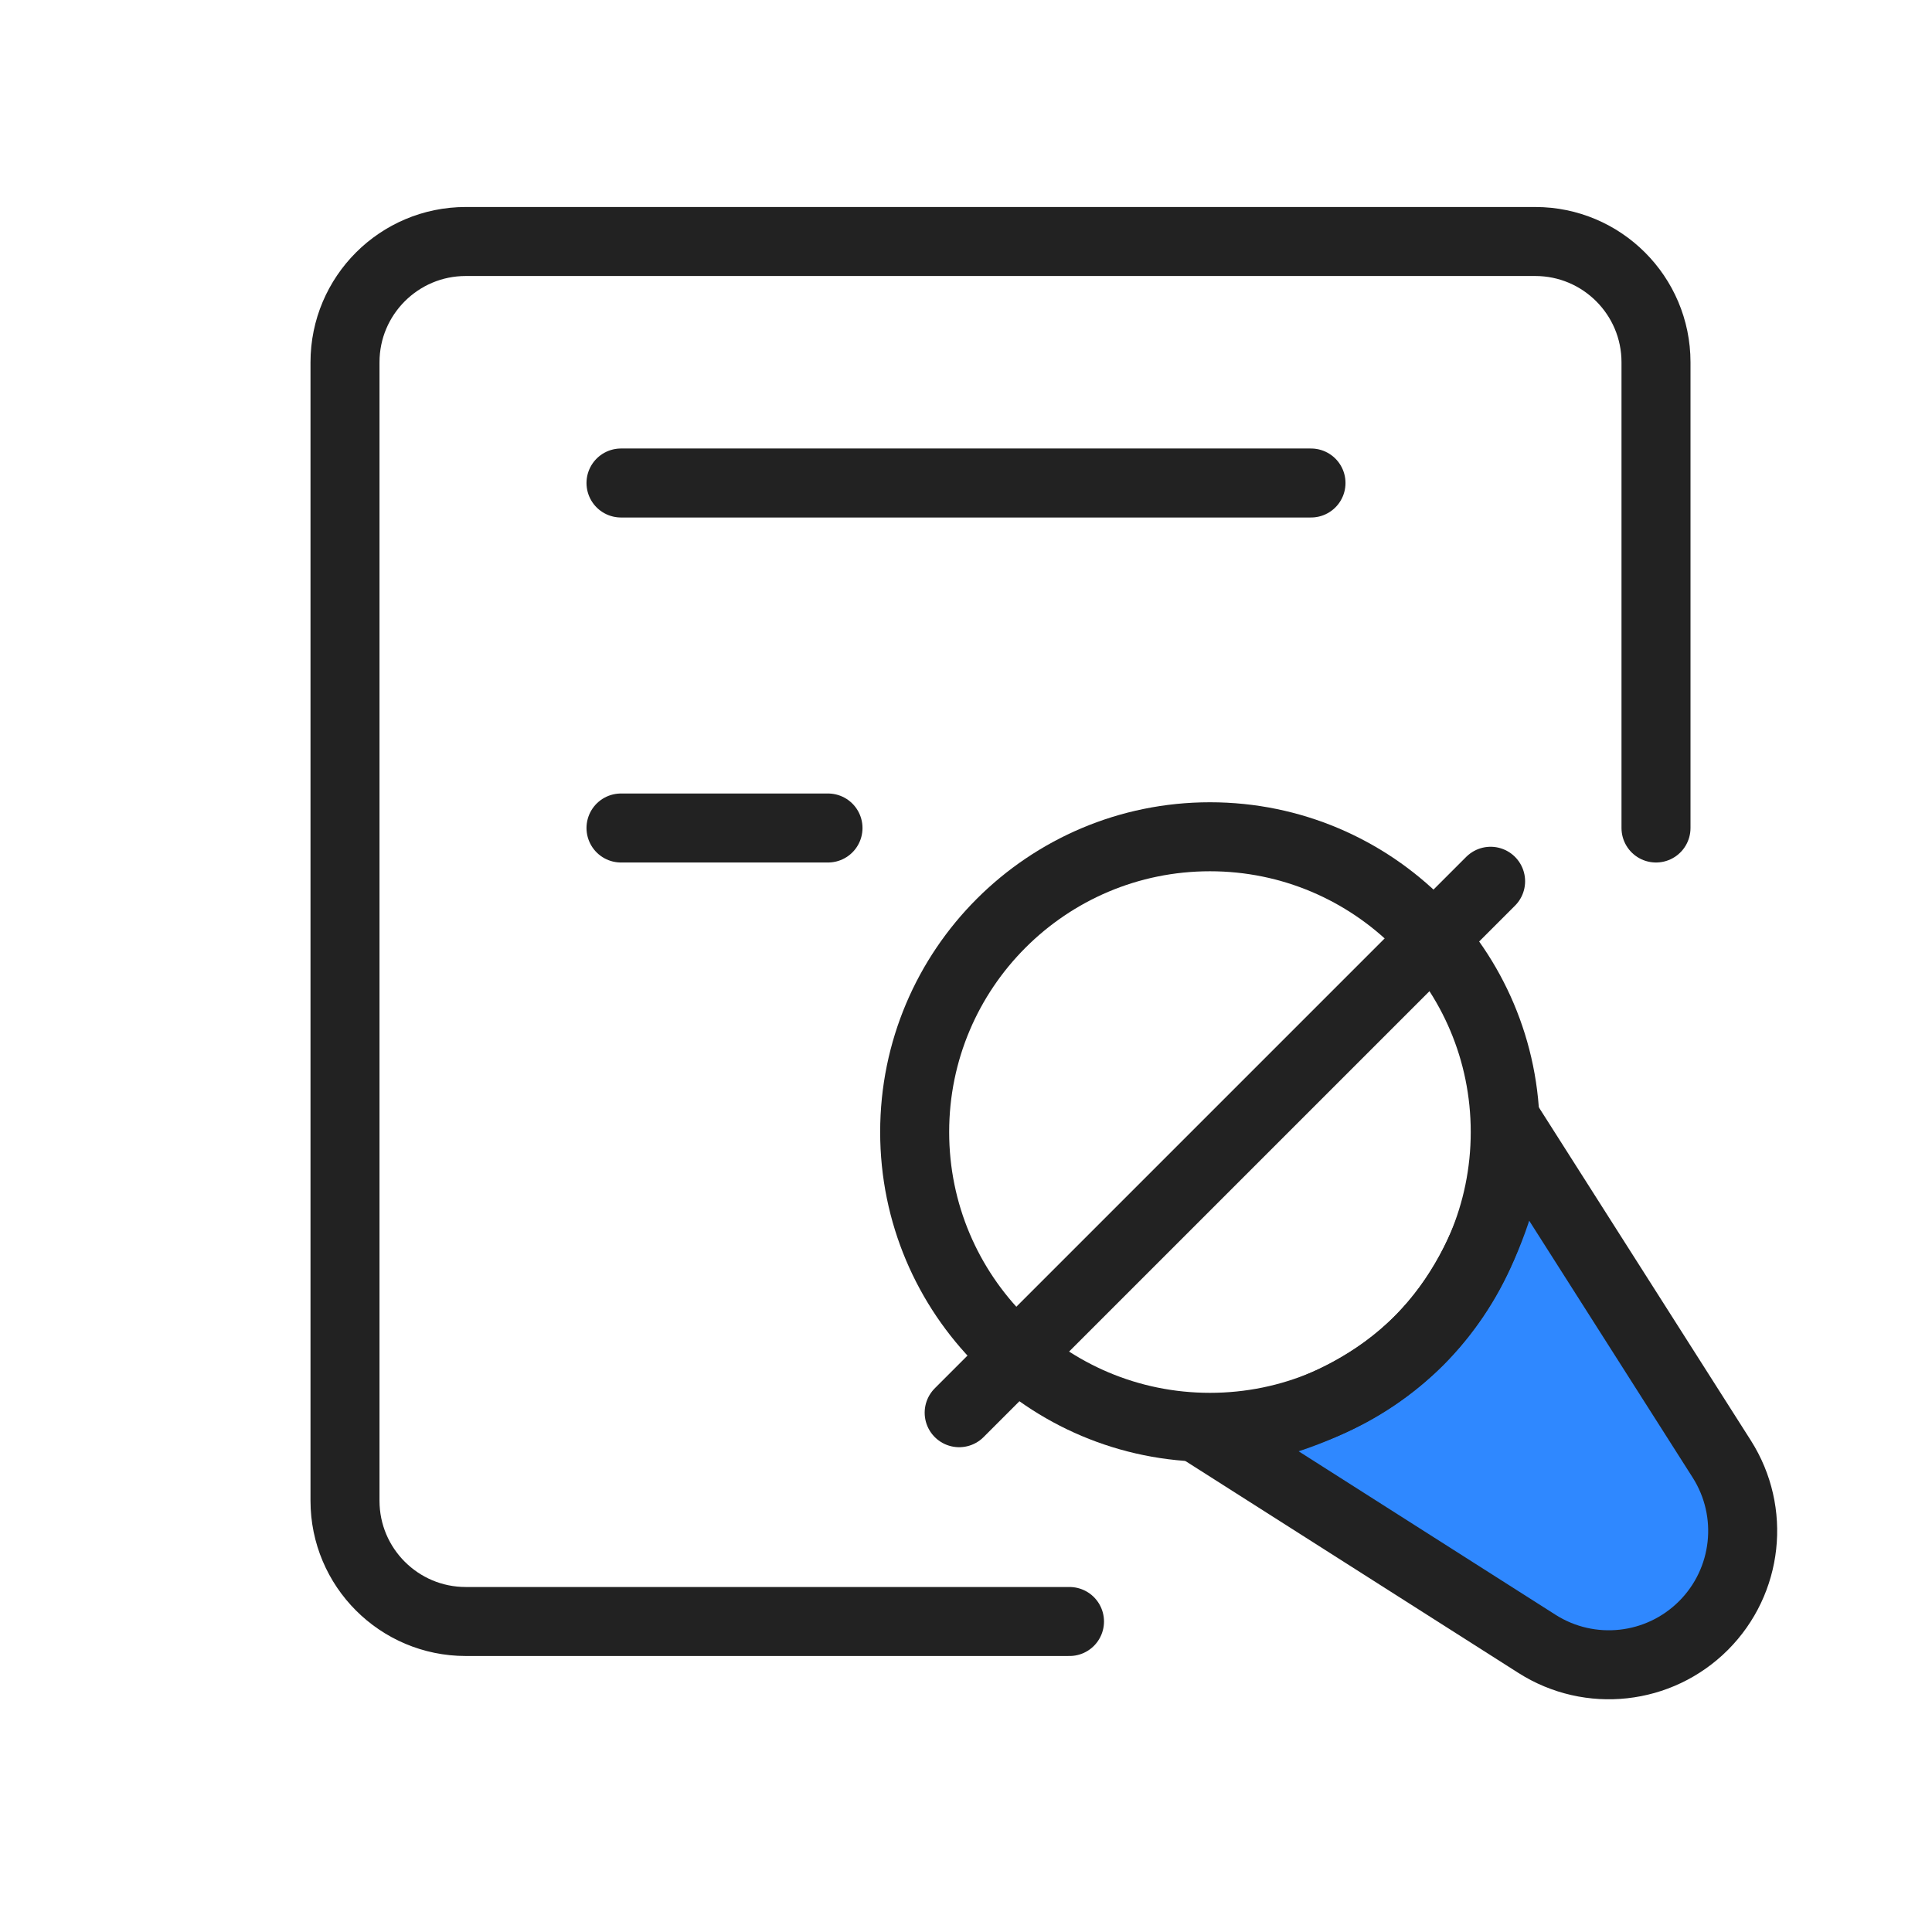 <svg width="28" height="28" viewBox="0 0 28 28" fill="none" xmlns="http://www.w3.org/2000/svg">
<g id="&#228;&#186;&#186;&#231;&#137;&#169;&#232;&#174;&#191;&#232;&#176;&#136;">
<g id="Group 9">
<path id="Vector" d="M17.536 20.808C17.536 20.808 19.324 20.67 20.562 19.432C21.799 18.195 21.937 16.406 21.937 16.406L24.953 21.145C25.441 21.913 25.331 22.916 24.688 23.559C24.045 24.202 23.042 24.312 22.275 23.824L17.536 20.808Z" fill="#2F88FF" stroke="#222222"/>
<path id="Vector_2" d="M17.536 20.686C19.899 20.686 21.815 18.77 21.815 16.406C21.815 14.043 19.899 12.127 17.536 12.127C15.172 12.127 13.256 14.043 13.256 16.406C13.256 18.77 15.172 20.686 17.536 20.686Z" stroke="#222222"/>
<path id="Vector_3" d="M13.901 20.474L21.603 12.772" stroke="#222222" stroke-linecap="round" stroke-linejoin="round"/>
</g>
<path id="Vector 18" d="M9 7H19" stroke="#222222" stroke-linecap="round"/>
<path id="Vector 20" d="M9 12H12" stroke="#222222" stroke-linecap="round"/>
<path id="Vector_4" d="M24 12V5.25C24 4.284 23.216 3.5 22.25 3.5H6.75C5.784 3.5 5 4.284 5 5.25V21.75C5 22.716 5.784 23.5 6.75 23.5H15.5" stroke="#222222" stroke-linecap="round" stroke-linejoin="round"/>
</g>
</svg>
